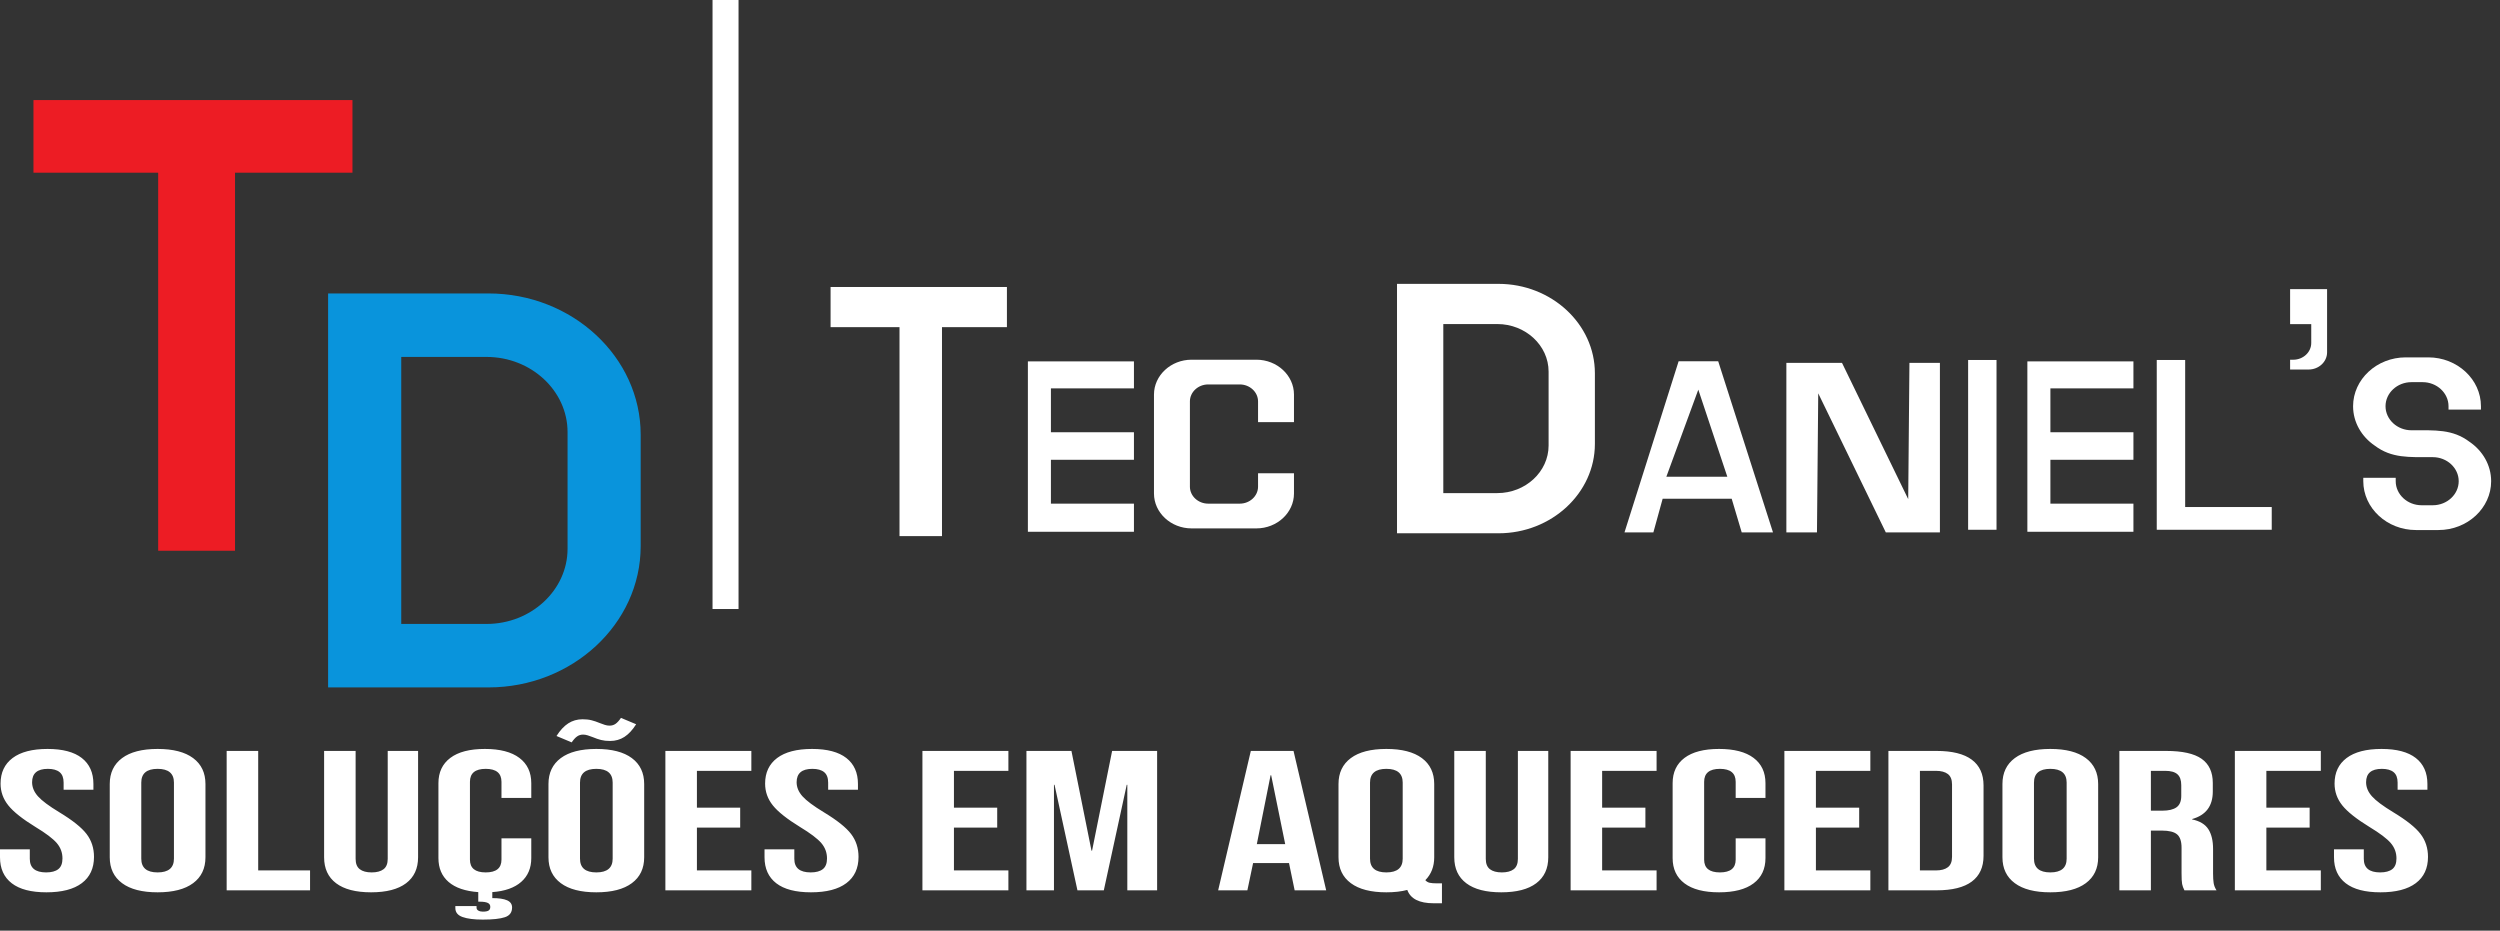<svg width="137" height="51" viewBox="0 0 137 51" fill="none" xmlns="http://www.w3.org/2000/svg">
<rect x="0" y="0" width="137" height="51" fill="#333333" stroke="none"/>
<path fill-rule="evenodd" clip-rule="evenodd" d="M45.516 15.727H55.179V17.928H51.621V29.379H49.293V17.928H45.516V15.727Z" fill="white"/>
<path fill-rule="evenodd" clip-rule="evenodd" d="M56.328 19.804H62.14V21.283H57.59V23.687H62.14V25.196H57.59V27.6H62.14V29.141H56.328V19.804Z" fill="white"/>
<path fill-rule="evenodd" clip-rule="evenodd" d="M65.297 19.712H68.851C69.984 19.712 70.91 20.571 70.91 21.622V23.132H68.941V21.997C68.941 21.486 68.49 21.067 67.939 21.067H66.21C65.658 21.067 65.207 21.486 65.207 21.997V26.67C65.207 27.181 65.658 27.6 66.21 27.6H67.939C68.49 27.6 68.941 27.181 68.941 26.67V25.936H70.91V27.045C70.91 28.096 69.984 28.956 68.851 28.956H65.297C64.165 28.956 63.238 28.096 63.238 27.045V21.622C63.238 20.571 64.165 19.712 65.297 19.712Z" fill="white"/>
<path fill-rule="evenodd" clip-rule="evenodd" d="M76.556 15.556H82.121C85.024 15.556 87.4 17.76 87.4 20.454V24.326C87.4 27.02 85.024 29.224 82.121 29.224H76.556V15.556ZM79.093 17.758H82.054C83.599 17.758 84.863 18.931 84.863 20.364V24.416C84.863 25.849 83.599 27.022 82.054 27.022H79.093V17.758Z" fill="white"/>
<path fill-rule="evenodd" clip-rule="evenodd" d="M91.988 19.799H94.158L97.16 29.175H95.446L94.897 27.332H91.113L90.605 29.175H89.022L91.988 19.799ZM91.316 26.125L93.067 21.353L94.657 26.125H91.316Z" fill="white"/>
<path fill-rule="evenodd" clip-rule="evenodd" d="M97.893 19.886H100.942L104.57 27.353L104.637 19.886H106.307V29.177H103.343L99.639 21.554L99.57 29.177H97.893V19.886Z" fill="white"/>
<path fill-rule="evenodd" clip-rule="evenodd" d="M107.853 19.727H109.409V29.031H107.853V19.727Z" fill="white"/>
<path fill-rule="evenodd" clip-rule="evenodd" d="M118.19 19.727H119.747V27.785H124.491V29.031H119.747H118.19V27.785V19.727Z" fill="white"/>
<path fill-rule="evenodd" clip-rule="evenodd" d="M111.1 19.804H116.912V21.283H112.362V23.687H116.912V25.196H112.362V27.6H116.912V29.141H111.1V19.804Z" fill="white"/>
<path fill-rule="evenodd" clip-rule="evenodd" d="M131.834 19.584H133.072C134.658 19.584 135.956 20.789 135.956 22.261V22.445H134.179V22.261C134.179 21.535 133.539 20.942 132.758 20.942H132.148C131.366 20.942 130.727 21.535 130.727 22.261C130.727 22.986 131.366 23.579 132.148 23.579C133.46 23.579 134.401 23.512 135.329 24.211C136.047 24.699 136.515 25.486 136.515 26.37C136.515 27.842 135.217 29.046 133.63 29.046H132.392C130.806 29.046 129.508 27.842 129.508 26.37V26.185H131.285V26.37C131.285 27.095 131.924 27.688 132.706 27.688H133.316C134.098 27.688 134.737 27.095 134.737 26.37C134.737 25.645 134.098 25.052 133.316 25.052C132.003 25.052 131.063 25.118 130.134 24.419C129.417 23.931 128.949 23.144 128.949 22.261C128.949 20.789 130.247 19.584 131.834 19.584Z" fill="white"/>
<path fill-rule="evenodd" clip-rule="evenodd" d="M125.498 15.845H127.524V19.31C127.524 19.828 127.068 20.25 126.511 20.25H125.498V19.713H125.67C126.212 19.713 126.656 19.301 126.656 18.798V17.761H125.498V15.845Z" fill="white"/>
<path fill-rule="evenodd" clip-rule="evenodd" d="M39.047 3.8992e-05H40.472V33.374H39.047V3.8992e-05Z" fill="white"/>
<path fill-rule="evenodd" clip-rule="evenodd" d="M17.98 16.081H26.771C31.357 16.081 35.109 19.563 35.109 23.818V29.934C35.109 34.189 31.357 37.67 26.771 37.67H17.98V16.081ZM21.988 19.56H26.665C29.105 19.56 31.102 21.412 31.102 23.676V30.076C31.102 32.34 29.105 34.192 26.665 34.192H21.988V19.56Z" fill="#0994DC"/>
<path fill-rule="evenodd" clip-rule="evenodd" d="M1.834 5.484H19.315V9.464H12.879V30.18H8.668V9.464H1.834V5.484Z" fill="#ED1C24"/>
<path d="M2.544 48.899C1.706 48.899 1.073 48.734 0.644 48.403C0.215 48.072 0 47.597 0 46.979V46.542H1.633V47.066C1.633 47.561 1.932 47.808 2.528 47.808C2.821 47.808 3.044 47.748 3.196 47.628C3.348 47.508 3.423 47.313 3.423 47.044C3.423 46.724 3.319 46.442 3.109 46.198C2.9 45.955 2.513 45.662 1.947 45.32C1.235 44.883 0.738 44.489 0.456 44.136C0.173 43.783 0.031 43.385 0.031 42.941C0.031 42.337 0.251 41.87 0.691 41.539C1.131 41.208 1.769 41.042 2.607 41.042C3.434 41.042 4.059 41.208 4.483 41.539C4.907 41.87 5.119 42.344 5.119 42.963V43.279H3.486V42.886C3.486 42.624 3.413 42.433 3.266 42.313C3.12 42.193 2.905 42.133 2.623 42.133C2.047 42.133 1.759 42.377 1.759 42.864C1.759 43.141 1.866 43.399 2.081 43.639C2.295 43.879 2.685 44.17 3.251 44.512C3.973 44.949 4.47 45.345 4.743 45.702C5.015 46.058 5.151 46.477 5.151 46.957C5.151 47.583 4.928 48.063 4.483 48.397C4.038 48.732 3.392 48.899 2.544 48.899ZM8.637 48.899C7.789 48.899 7.14 48.732 6.69 48.397C6.24 48.063 6.014 47.59 6.014 46.979V42.963C6.014 42.352 6.24 41.879 6.69 41.544C7.14 41.209 7.789 41.042 8.637 41.042C9.485 41.042 10.134 41.209 10.584 41.544C11.034 41.879 11.259 42.352 11.259 42.963V46.979C11.259 47.59 11.034 48.063 10.584 48.397C10.134 48.732 9.485 48.899 8.637 48.899ZM8.637 47.808C9.234 47.808 9.532 47.557 9.532 47.055V42.886C9.532 42.384 9.234 42.133 8.637 42.133C8.04 42.133 7.742 42.384 7.742 42.886V47.055C7.742 47.557 8.04 47.808 8.637 47.808ZM12.421 41.151H14.149V47.699H16.991V48.79H12.421V41.151ZM20.336 48.899C19.498 48.899 18.86 48.734 18.42 48.403C17.98 48.072 17.761 47.597 17.761 46.979V41.151H19.488V47.066C19.488 47.328 19.564 47.517 19.716 47.633C19.867 47.75 20.085 47.808 20.367 47.808C20.65 47.808 20.867 47.75 21.019 47.633C21.171 47.517 21.247 47.328 21.247 47.066V41.151H22.911V46.979C22.911 47.597 22.691 48.072 22.252 48.403C21.812 48.734 21.173 48.899 20.336 48.899ZM27.481 43.727V42.843C27.481 42.37 27.193 42.133 26.617 42.133C26.041 42.133 25.753 42.37 25.753 42.843V47.11C25.753 47.575 26.041 47.808 26.617 47.808C27.193 47.808 27.481 47.575 27.481 47.11V45.942H29.114V47.022C29.114 47.568 28.931 48.003 28.564 48.326C28.198 48.65 27.669 48.837 26.978 48.888V49.216C27.334 49.216 27.604 49.256 27.787 49.336C27.97 49.416 28.062 49.547 28.062 49.729C28.062 49.998 27.931 50.176 27.669 50.263C27.408 50.351 27.005 50.394 26.46 50.394C25.979 50.394 25.607 50.347 25.345 50.252C25.083 50.158 24.953 49.994 24.953 49.761V49.652H26.115V49.74C26.115 49.812 26.149 49.867 26.217 49.903C26.285 49.94 26.366 49.958 26.46 49.958C26.607 49.958 26.711 49.938 26.774 49.898C26.837 49.858 26.868 49.791 26.868 49.696C26.868 49.594 26.821 49.521 26.727 49.478C26.633 49.434 26.486 49.412 26.287 49.412H26.209V48.888C25.497 48.837 24.955 48.652 24.584 48.332C24.212 48.012 24.026 47.575 24.026 47.022V42.919C24.026 42.322 24.243 41.861 24.678 41.533C25.112 41.206 25.743 41.042 26.57 41.042C27.397 41.042 28.028 41.206 28.462 41.533C28.897 41.861 29.114 42.322 29.114 42.919V43.727H27.481ZM32.679 48.899C31.831 48.899 31.182 48.732 30.731 48.397C30.281 48.063 30.056 47.59 30.056 46.979V42.963C30.056 42.352 30.281 41.879 30.731 41.544C31.182 41.209 31.831 41.042 32.679 41.042C33.527 41.042 34.176 41.209 34.626 41.544C35.076 41.879 35.301 42.352 35.301 42.963V46.979C35.301 47.59 35.076 48.063 34.626 48.397C34.176 48.732 33.527 48.899 32.679 48.899ZM32.679 47.808C33.275 47.808 33.574 47.557 33.574 47.055V42.886C33.574 42.384 33.275 42.133 32.679 42.133C32.082 42.133 31.784 42.384 31.784 42.886V47.055C31.784 47.557 32.082 47.808 32.679 47.808ZM30.496 40.333C30.695 40.02 30.909 39.789 31.14 39.64C31.37 39.491 31.632 39.416 31.925 39.416C32.113 39.416 32.278 39.434 32.419 39.471C32.561 39.507 32.71 39.558 32.867 39.623C32.961 39.66 33.053 39.693 33.142 39.722C33.231 39.751 33.317 39.765 33.401 39.765C33.527 39.765 33.636 39.733 33.731 39.667C33.825 39.602 33.925 39.492 34.029 39.34L34.861 39.689C34.663 40.002 34.448 40.233 34.218 40.382C33.987 40.531 33.725 40.605 33.432 40.605C33.244 40.605 33.079 40.587 32.938 40.551C32.796 40.515 32.647 40.464 32.49 40.398C32.396 40.362 32.304 40.329 32.215 40.3C32.126 40.271 32.04 40.256 31.956 40.256C31.831 40.256 31.721 40.289 31.627 40.355C31.532 40.42 31.433 40.529 31.328 40.682L30.496 40.333ZM36.463 41.151H41.174V42.242H38.191V44.261H40.562V45.353H38.191V47.699H41.174V48.79H36.463V41.151ZM44.44 48.899C43.603 48.899 42.969 48.734 42.54 48.403C42.111 48.072 41.896 47.597 41.896 46.979V46.542H43.529V47.066C43.529 47.561 43.828 47.808 44.425 47.808C44.718 47.808 44.94 47.748 45.092 47.628C45.244 47.508 45.32 47.313 45.32 47.044C45.32 46.724 45.215 46.442 45.006 46.198C44.796 45.955 44.409 45.662 43.844 45.32C43.132 44.883 42.635 44.489 42.352 44.136C42.069 43.783 41.928 43.385 41.928 42.941C41.928 42.337 42.148 41.87 42.587 41.539C43.027 41.208 43.666 41.042 44.503 41.042C45.33 41.042 45.956 41.208 46.38 41.539C46.804 41.87 47.016 42.344 47.016 42.963V43.279H45.383V42.886C45.383 42.624 45.309 42.433 45.163 42.313C45.016 42.193 44.801 42.133 44.519 42.133C43.943 42.133 43.655 42.377 43.655 42.864C43.655 43.141 43.762 43.399 43.977 43.639C44.192 43.879 44.582 44.17 45.147 44.512C45.869 44.949 46.367 45.345 46.639 45.702C46.911 46.058 47.047 46.477 47.047 46.957C47.047 47.583 46.825 48.063 46.38 48.397C45.935 48.732 45.288 48.899 44.44 48.899ZM50.549 41.151H55.26V42.242H52.276V44.261H54.647V45.353H52.276V47.699H55.26V48.79H50.549V41.151ZM56.249 41.151H58.715L59.814 46.618H59.845L60.944 41.151H63.41V48.79H61.777V43.006H61.745L60.489 48.79H59.044L57.788 43.006H57.757V48.79H56.249V41.151ZM68.545 41.151H70.885L72.675 48.79H70.947L70.633 47.273V47.295H68.67L68.356 48.79H66.755L68.545 41.151ZM70.429 46.258L69.66 42.483H69.628L68.874 46.258H70.429ZM78.563 49.499C77.778 49.499 77.297 49.256 77.119 48.768C76.794 48.856 76.412 48.899 75.972 48.899C75.124 48.899 74.475 48.732 74.025 48.397C73.575 48.063 73.35 47.59 73.35 46.979V42.963C73.35 42.352 73.575 41.879 74.025 41.544C74.475 41.209 75.124 41.042 75.972 41.042C76.82 41.042 77.469 41.209 77.92 41.544C78.37 41.879 78.595 42.352 78.595 42.963V46.979C78.595 47.488 78.433 47.906 78.108 48.234C78.171 48.306 78.249 48.354 78.344 48.376C78.438 48.397 78.574 48.408 78.752 48.408H79.019V49.499H78.563ZM75.972 47.808C76.569 47.808 76.868 47.557 76.868 47.055V42.886C76.868 42.384 76.569 42.133 75.972 42.133C75.376 42.133 75.077 42.384 75.077 42.886V47.055C75.077 47.557 75.376 47.808 75.972 47.808ZM82.269 48.899C81.432 48.899 80.793 48.734 80.354 48.403C79.914 48.072 79.694 47.597 79.694 46.979V41.151H81.421V47.066C81.421 47.328 81.497 47.517 81.649 47.633C81.801 47.75 82.018 47.808 82.301 47.808C82.584 47.808 82.801 47.75 82.953 47.633C83.104 47.517 83.18 47.328 83.18 47.066V41.151H84.845V46.979C84.845 47.597 84.625 48.072 84.185 48.403C83.746 48.734 83.107 48.899 82.269 48.899ZM86.07 41.151H90.781V42.242H87.797V44.261H90.168V45.353H87.797V47.699H90.781V48.79H86.07V41.151ZM94.204 48.899C93.377 48.899 92.746 48.736 92.311 48.408C91.877 48.081 91.66 47.619 91.66 47.022V42.919C91.66 42.322 91.877 41.861 92.311 41.533C92.746 41.206 93.377 41.042 94.204 41.042C95.031 41.042 95.662 41.206 96.096 41.533C96.531 41.861 96.748 42.322 96.748 42.919V43.727H95.115V42.843C95.115 42.37 94.827 42.133 94.251 42.133C93.675 42.133 93.387 42.37 93.387 42.843V47.11C93.387 47.575 93.675 47.808 94.251 47.808C94.827 47.808 95.115 47.575 95.115 47.11V45.942H96.748V47.022C96.748 47.619 96.531 48.081 96.096 48.408C95.662 48.736 95.031 48.899 94.204 48.899ZM97.784 41.151H102.495V42.242H99.512V44.261H101.883V45.353H99.512V47.699H102.495V48.79H97.784V41.151ZM103.485 41.151H106.123C106.981 41.151 107.625 41.311 108.054 41.631C108.483 41.951 108.698 42.421 108.698 43.039V46.902C108.698 47.521 108.483 47.99 108.054 48.31C107.625 48.63 106.981 48.79 106.123 48.79H103.485V41.151ZM106.091 47.699C106.374 47.699 106.591 47.641 106.743 47.524C106.895 47.408 106.971 47.219 106.971 46.957V42.984C106.971 42.723 106.895 42.533 106.743 42.417C106.591 42.301 106.374 42.242 106.091 42.242H105.212V47.699H106.091ZM112.357 48.899C111.509 48.899 110.86 48.732 110.41 48.397C109.959 48.063 109.734 47.59 109.734 46.979V42.963C109.734 42.352 109.959 41.879 110.41 41.544C110.86 41.209 111.509 41.042 112.357 41.042C113.205 41.042 113.854 41.209 114.304 41.544C114.754 41.879 114.979 42.352 114.979 42.963V46.979C114.979 47.59 114.754 48.063 114.304 48.397C113.854 48.732 113.205 48.899 112.357 48.899ZM112.357 47.808C112.954 47.808 113.252 47.557 113.252 47.055V42.886C113.252 42.384 112.954 42.133 112.357 42.133C111.76 42.133 111.462 42.384 111.462 42.886V47.055C111.462 47.557 111.76 47.808 112.357 47.808ZM116.141 41.151H118.701C119.591 41.151 120.24 41.295 120.648 41.582C121.056 41.87 121.261 42.312 121.261 42.908V43.377C121.261 44.17 120.884 44.672 120.13 44.883V44.905C120.549 44.992 120.845 45.171 121.017 45.44C121.19 45.709 121.276 46.069 121.276 46.52V47.863C121.276 48.081 121.287 48.257 121.308 48.392C121.329 48.526 121.381 48.659 121.465 48.79H119.706C119.643 48.666 119.601 48.55 119.58 48.441C119.559 48.332 119.549 48.135 119.549 47.852V46.455C119.549 46.106 119.468 45.862 119.305 45.724C119.143 45.586 118.863 45.516 118.465 45.516H117.869V48.79H116.141V41.151ZM118.497 44.425C118.842 44.425 119.101 44.363 119.274 44.239C119.447 44.116 119.533 43.908 119.533 43.617V43.028C119.533 42.752 119.463 42.552 119.321 42.428C119.18 42.304 118.957 42.242 118.654 42.242H117.869V44.425H118.497ZM122.47 41.151H127.181V42.242H124.197V44.261H126.568V45.353H124.197V47.699H127.181V48.79H122.47V41.151ZM130.447 48.899C129.609 48.899 128.976 48.734 128.547 48.403C128.118 48.072 127.903 47.597 127.903 46.979V46.542H129.536V47.066C129.536 47.561 129.835 47.808 130.431 47.808C130.724 47.808 130.947 47.748 131.099 47.628C131.25 47.508 131.326 47.313 131.326 47.044C131.326 46.724 131.222 46.442 131.012 46.198C130.803 45.955 130.416 45.662 129.85 45.32C129.138 44.883 128.641 44.489 128.358 44.136C128.076 43.783 127.934 43.385 127.934 42.941C127.934 42.337 128.154 41.87 128.594 41.539C129.034 41.208 129.672 41.042 130.51 41.042C131.337 41.042 131.962 41.208 132.386 41.539C132.81 41.87 133.022 42.344 133.022 42.963V43.279H131.389V42.886C131.389 42.624 131.316 42.433 131.169 42.313C131.023 42.193 130.808 42.133 130.526 42.133C129.95 42.133 129.662 42.377 129.662 42.864C129.662 43.141 129.769 43.399 129.984 43.639C130.198 43.879 130.588 44.17 131.153 44.512C131.876 44.949 132.373 45.345 132.645 45.702C132.918 46.058 133.054 46.477 133.054 46.957C133.054 47.583 132.831 48.063 132.386 48.397C131.941 48.732 131.295 48.899 130.447 48.899Z" fill="white"/>
</svg>
